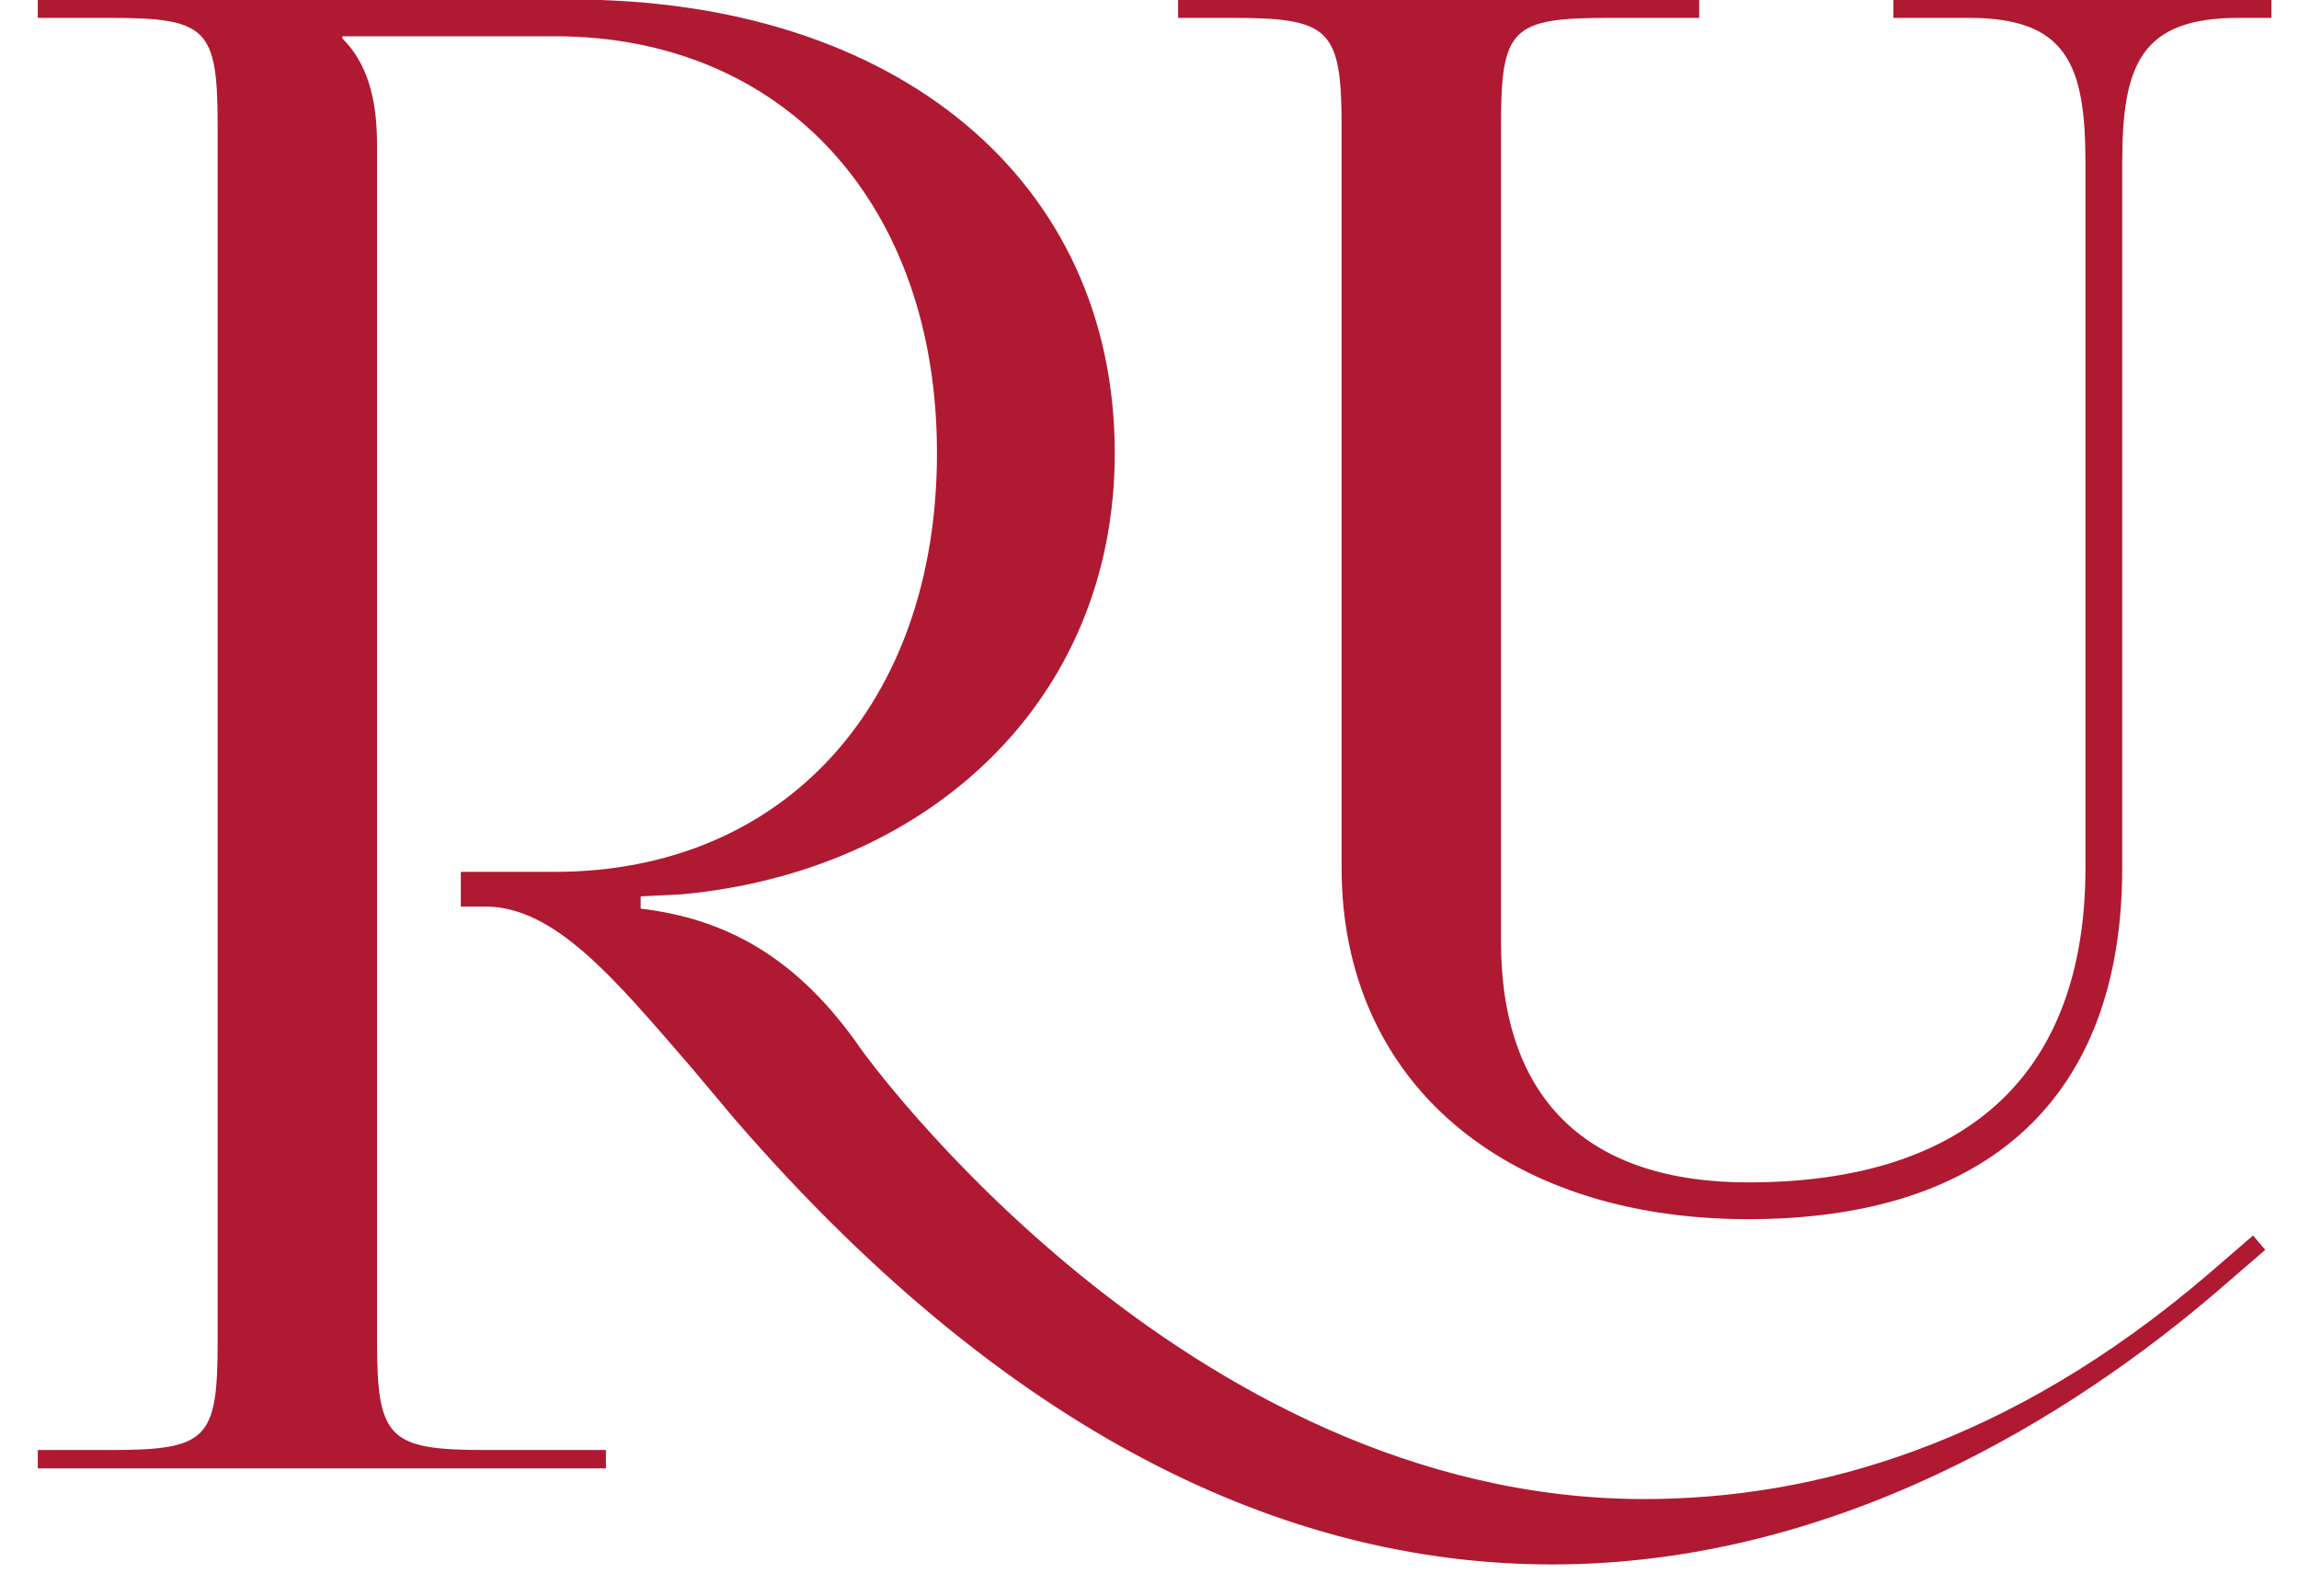 <?xml version="1.0" encoding="UTF-8"?> <svg xmlns="http://www.w3.org/2000/svg" width="36" height="25" viewBox="0 0 36 25" fill="none"><path d="M18.448 -0.008H26.608V0.28H25.2C23.664 0.28 23.504 0.44 23.504 1.976V14.744C23.504 17.208 24.848 18.52 27.376 18.52C30.8 18.52 32.656 16.824 32.656 13.592V2.552C32.656 1.016 32.368 0.28 30.832 0.28H29.648V-0.008H35.568V0.28H35.056C33.52 0.28 33.232 1.016 33.232 2.552V13.592C33.232 17.176 31.152 19.096 27.376 19.096C23.536 19.096 21.008 16.92 21.008 13.592V1.976C21.008 0.44 20.816 0.28 19.28 0.28H18.448V-0.008ZM0.592 23V22.712H1.712C3.248 22.712 3.408 22.552 3.408 21.016V1.976C3.408 0.44 3.248 0.28 1.712 0.28H0.592V-0.008H8.944C14.064 -0.008 17.456 2.84 17.456 7.096C17.456 11 14.512 13.656 10.672 14.008L10.032 14.04V14.232C11.376 14.392 12.496 15 13.488 16.44C13.488 16.44 18.512 23.48 25.744 23.48C28.432 23.48 31.472 22.616 34.576 19.96L35.28 19.352L35.472 19.576L34.768 20.184C32.432 22.2 28.72 24.504 24.304 24.504C20.432 24.504 16.016 22.744 11.504 17.528L10.832 16.728C9.616 15.32 8.688 14.2 7.6 14.2H7.216V13.656H8.688C12.272 13.656 14.672 11.032 14.672 7.096C14.672 3.192 12.272 0.568 8.688 0.568H5.36V0.6C5.744 0.984 5.904 1.528 5.904 2.264V21.016C5.904 22.552 6.096 22.712 7.632 22.712H9.488V23H0.592Z" fill="#B01932"></path></svg> 